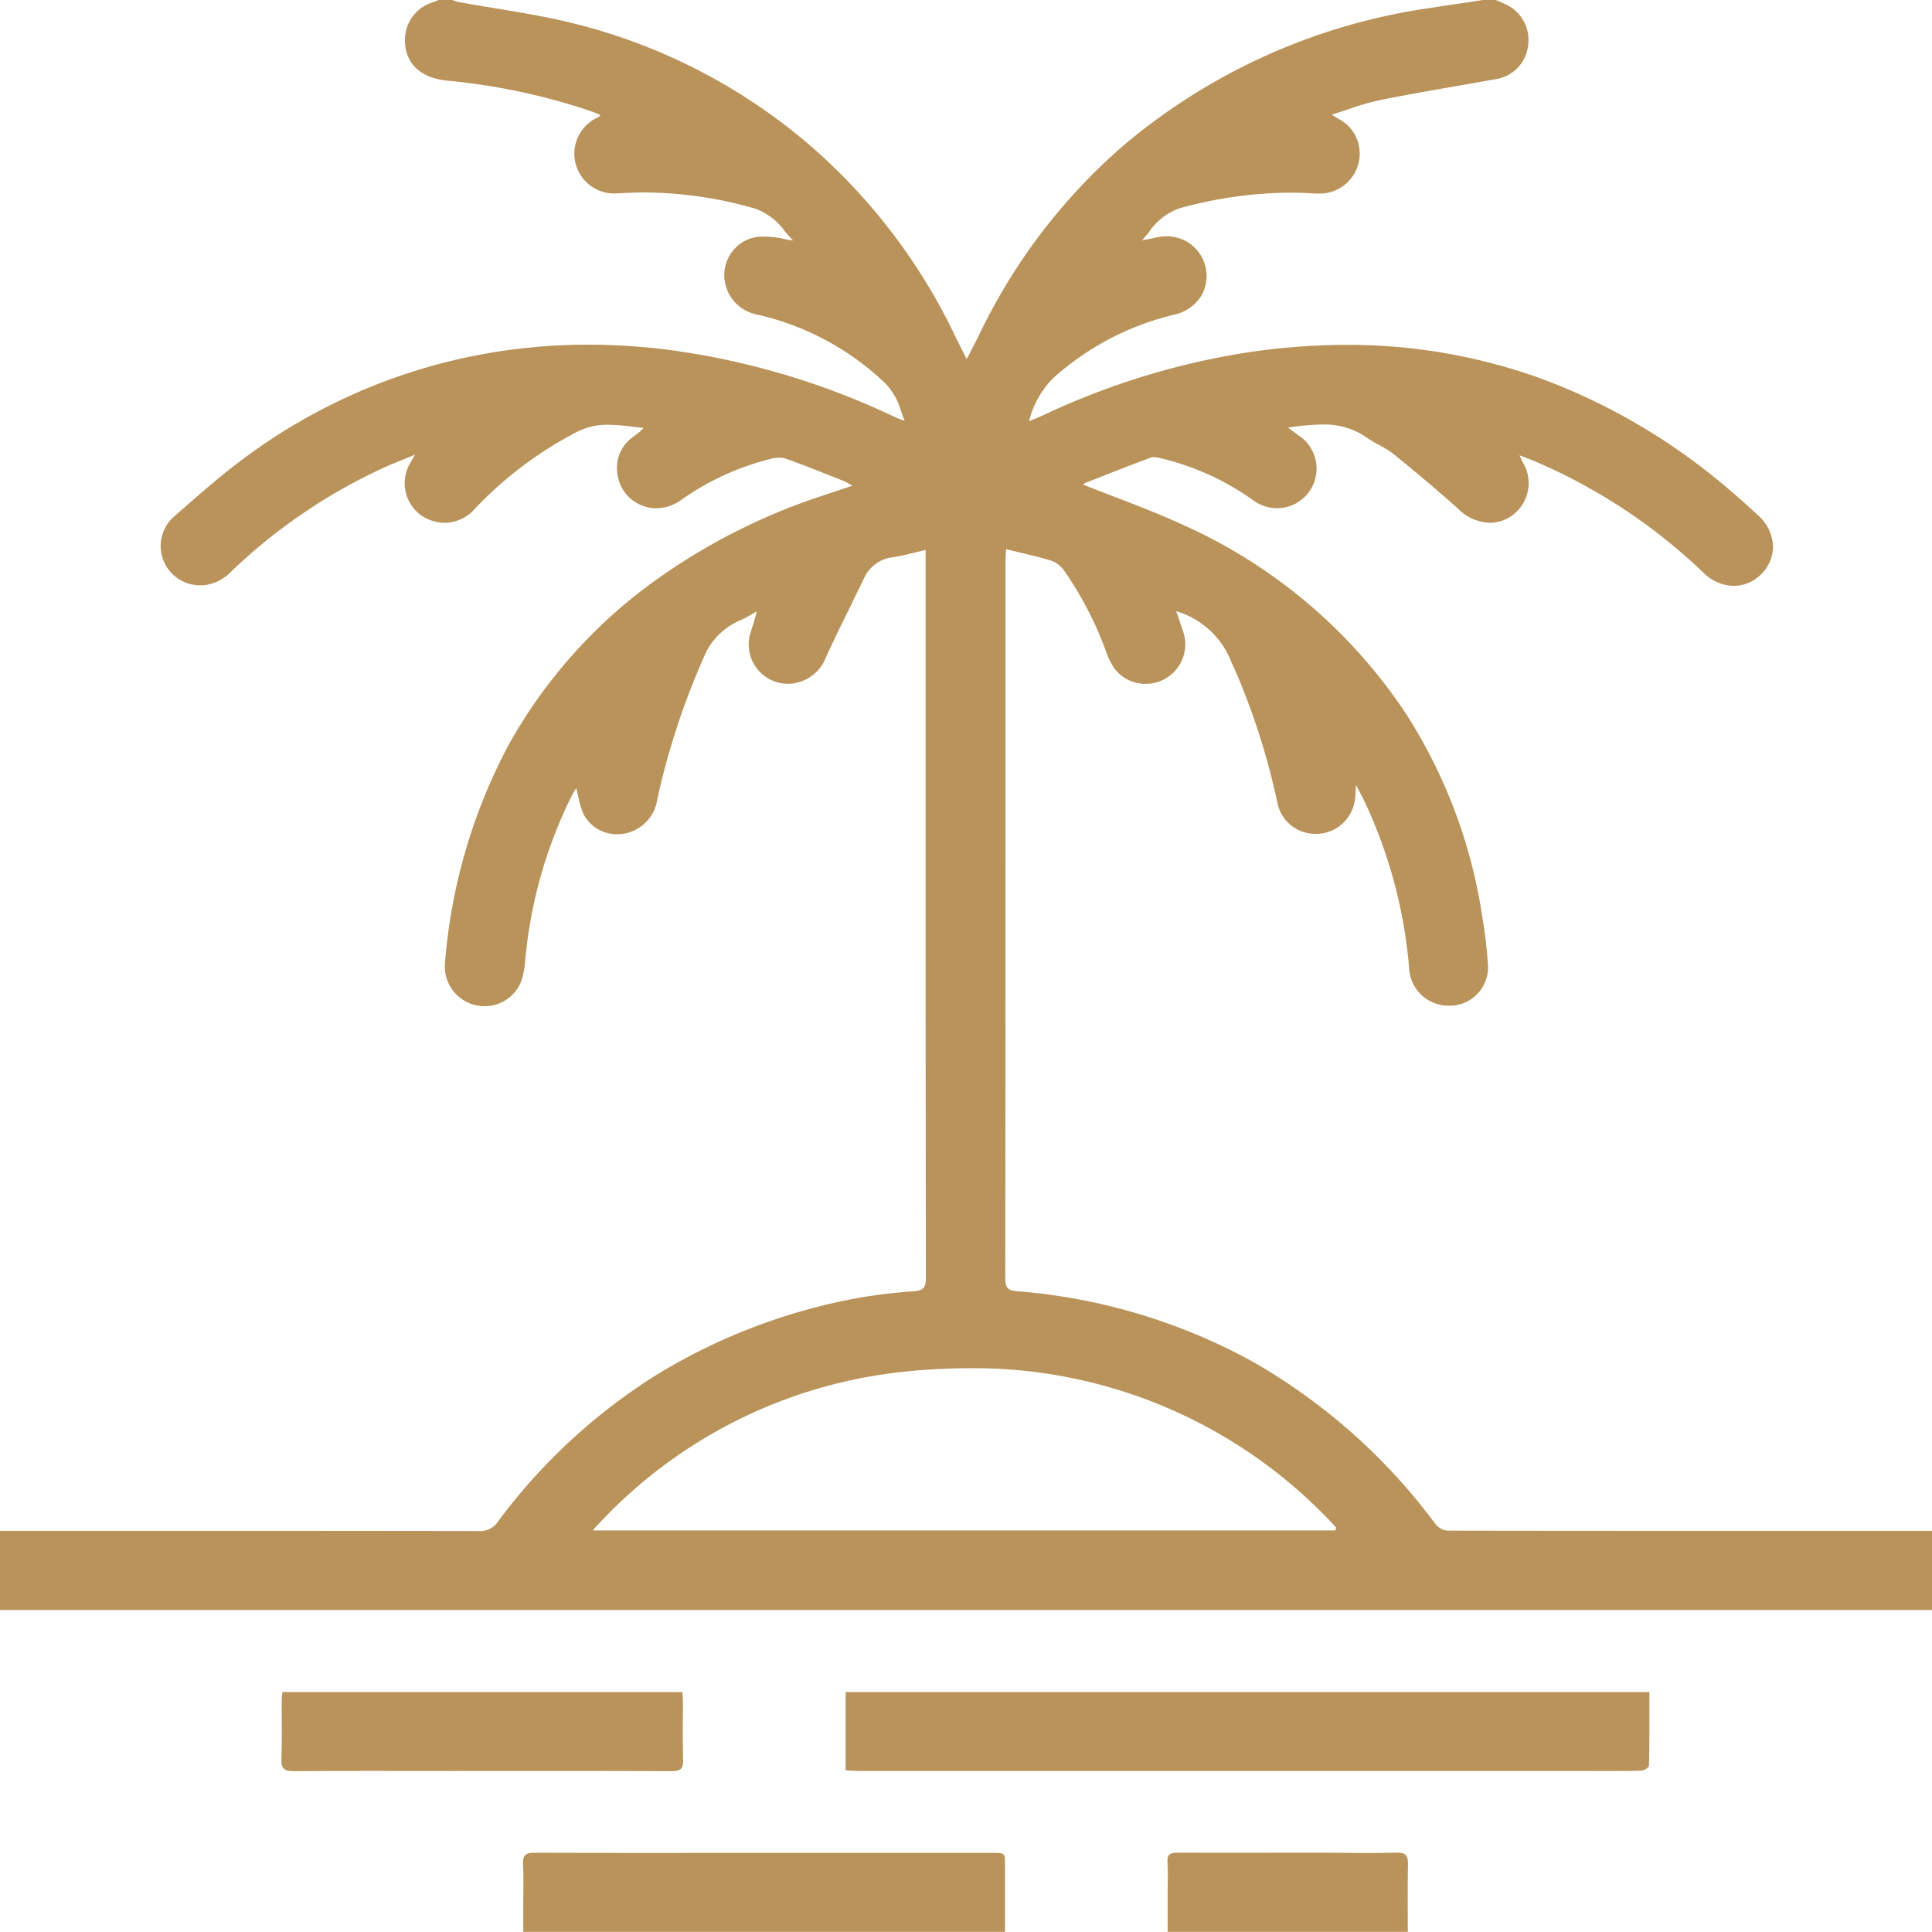 <?xml version="1.0" encoding="UTF-8"?> <svg xmlns="http://www.w3.org/2000/svg" xmlns:xlink="http://www.w3.org/1999/xlink" id="Group_12" data-name="Group 12" width="75" height="74.996" viewBox="0 0 75 74.996"><defs><clipPath id="clip-path"><path id="Clip_2" data-name="Clip 2" d="M0,0H75V62.5H0Z" fill="none"></path></clipPath></defs><g id="Group_3" data-name="Group 3"><path id="Clip_2-2" data-name="Clip 2" d="M0,0H75V62.5H0Z" fill="none"></path><g id="Group_3-2" data-name="Group 3" clip-path="url(#clip-path)"><path id="Fill_1" data-name="Fill 1" d="M75,62.5h0l-5.705,0h-.146q-4.877,0-9.754,0H0V59.428H6.519c3.828,0,7.94,0,12.065.008a.829.829,0,0,0,.753-.378,22.609,22.609,0,0,1,6.17-5.7,22.875,22.875,0,0,1,7.856-2.981,20.8,20.8,0,0,1,2.105-.249c.329-.027.476-.105.475-.494-.011-7.162-.01-14.443-.01-21.484V24.355q0-1.264,0-2.527V21.35c-.145.033-.285.068-.421.1-.294.072-.572.141-.854.183a1.389,1.389,0,0,0-1.118.82c-.166.344-.338.692-.5,1.029-.327.662-.664,1.344-.973,2.027A1.6,1.6,0,0,1,30.6,26.545a1.724,1.724,0,0,1-.358-.039,1.531,1.531,0,0,1-1.133-1.85c.032-.119.07-.238.106-.354a5.757,5.757,0,0,0,.159-.57c-.183.118-.379.221-.568.321a2.644,2.644,0,0,0-1.383,1.237A28.914,28.914,0,0,0,25.52,31a1.581,1.581,0,0,1-1.3,1.364,1.553,1.553,0,0,1-.247.02,1.456,1.456,0,0,1-1.307-.753,3.008,3.008,0,0,1-.218-.709c-.024-.109-.049-.221-.078-.329l-.039.063c-.039.062-.087.138-.128.219a17.976,17.976,0,0,0-1.817,6.435,3.422,3.422,0,0,1-.118.682,1.517,1.517,0,0,1-1.457,1.068,1.541,1.541,0,0,1-1.535-1.7,21.633,21.633,0,0,1,2.464-8.436A19.565,19.565,0,0,1,25.625,22.4a23.894,23.894,0,0,1,6.393-3.186l.671-.225.4-.134-.131-.074a1.528,1.528,0,0,0-.2-.106l-.377-.15-.022-.009c-.594-.236-1.207-.48-1.816-.7a.9.9,0,0,0-.3-.047,1.212,1.212,0,0,0-.263.029,10.339,10.339,0,0,0-3.569,1.632,1.657,1.657,0,0,1-.94.3,1.517,1.517,0,0,1-1.5-1.326,1.46,1.46,0,0,1,.606-1.444l.108-.083a2,2,0,0,0,.3-.264c-.14-.014-.281-.031-.417-.047a8,8,0,0,0-.947-.076,2.55,2.55,0,0,0-1.268.3,14.954,14.954,0,0,0-3.9,2.938,1.578,1.578,0,0,1-1.175.567,1.681,1.681,0,0,1-.408-.053,1.521,1.521,0,0,1-1.025-.853,1.545,1.545,0,0,1,.045-1.354c.031-.059.065-.117.114-.2.03-.051.066-.111.11-.186l-.42.172c-.285.116-.528.214-.77.323a21.543,21.543,0,0,0-5.912,4.007,1.759,1.759,0,0,1-1.04.561c-.058.005-.116.008-.173.008a1.524,1.524,0,0,1-1.059-2.654l.264-.231c.79-.692,1.607-1.407,2.463-2.04A22.2,22.2,0,0,1,18.7,13.756a22.792,22.792,0,0,1,4.132-.376,24.812,24.812,0,0,1,3.371.235,29.5,29.5,0,0,1,8.54,2.576c.061.029.123.052.209.085l.168.065c-.05-.124-.094-.247-.137-.365a2.583,2.583,0,0,0-.587-1.066,10.555,10.555,0,0,0-4.992-2.695,1.566,1.566,0,0,1-1.286-1.487,1.5,1.5,0,0,1,1.114-1.5,1.641,1.641,0,0,1,.406-.044c.144,0,.288.012.423.025a2.779,2.779,0,0,1,.348.061,2.958,2.958,0,0,0,.381.066c-.112-.113-.218-.236-.321-.355a2.432,2.432,0,0,0-1.138-.877,15.634,15.634,0,0,0-4.313-.632c-.3,0-.6.01-.895.028-.054,0-.109.005-.162.005a1.544,1.544,0,0,1-.737-2.955.2.2,0,0,0,.039-.035l.049-.048-.136-.058c-.082-.035-.158-.068-.236-.094a24.687,24.687,0,0,0-5.566-1.183c-1.071-.1-1.674-.692-1.653-1.625A1.518,1.518,0,0,1,16.767.1c.057-.02.114-.041.17-.063l.1-.038h.513l.077.027a1,1,0,0,0,.161.05c.479.088.967.168,1.439.246,1.005.166,2.045.337,3.045.588A22.3,22.3,0,0,1,31.509,5.7,22.721,22.721,0,0,1,37.1,13.089c.086.18.176.357.272.544.05.1.1.2.155.306l.167-.322c.109-.209.211-.406.307-.6A22.617,22.617,0,0,1,43.646,5.62,23.611,23.611,0,0,1,55.58.3C56.029.23,56.486.162,56.928.1L57.56,0h.513l.36.159a1.527,1.527,0,0,1,.882,1.649,1.491,1.491,0,0,1-1.246,1.264l-1.127.2h-.007c-1.1.191-2.243.389-3.359.612a10.332,10.332,0,0,0-1.247.362c-.2.068-.413.138-.632.206l.139.087.1.061a1.517,1.517,0,0,1,.775,1.825A1.549,1.549,0,0,1,51.17,7.513c-.044,0-.09,0-.134,0-.315-.022-.638-.034-.958-.034a16.359,16.359,0,0,0-4.289.608,2.393,2.393,0,0,0-1.2.943c-.081.1-.165.2-.252.3l.169-.033c.114-.022.23-.044.343-.07a1.98,1.98,0,0,1,.453-.054,1.542,1.542,0,0,1,1.329,2.316,1.656,1.656,0,0,1-1.05.727,10.744,10.744,0,0,0-4.683,2.451,3.531,3.531,0,0,0-.949,1.683l.207-.085c.121-.049.225-.091.327-.139a29.076,29.076,0,0,1,7.54-2.38,26.071,26.071,0,0,1,4.24-.359,22.066,22.066,0,0,1,7.514,1.292,23.927,23.927,0,0,1,6.836,3.9c.58.466,1.126.958,1.629,1.419a1.7,1.7,0,0,1,.584,1.17,1.473,1.473,0,0,1-.411,1.075,1.5,1.5,0,0,1-1.107.5,1.69,1.69,0,0,1-1.146-.478A21.867,21.867,0,0,0,59.566,17.9c-.107-.044-.219-.087-.347-.136l-.232-.09.06.132c.031.068.051.113.075.156a1.546,1.546,0,0,1-.4,2.032,1.477,1.477,0,0,1-.88.3,1.794,1.794,0,0,1-1.186-.495c-.73-.659-1.544-1.35-2.561-2.174a3.685,3.685,0,0,0-.561-.352,4.57,4.57,0,0,1-.467-.279,2.856,2.856,0,0,0-1.744-.514A9.273,9.273,0,0,0,50,16.6l.22.162.193.142a1.538,1.538,0,0,1-.828,2.825,1.6,1.6,0,0,1-.914-.293,10.244,10.244,0,0,0-3.638-1.654,1.141,1.141,0,0,0-.239-.032.429.429,0,0,0-.149.023c-.7.262-1.41.541-2.1.811l-.391.154a.342.342,0,0,0-.092.062l-.016.013c.394.157.8.311,1.185.46.848.325,1.725.661,2.563,1.044a20.355,20.355,0,0,1,8.748,7.332,20.073,20.073,0,0,1,3,7.941,18.007,18.007,0,0,1,.217,1.814,1.492,1.492,0,0,1-1.377,1.635c-.043,0-.087,0-.13,0a1.526,1.526,0,0,1-1.55-1.459,18.8,18.8,0,0,0-1.761-6.529c-.058-.118-.121-.238-.194-.376l-.107-.2c-.007.089-.011.17-.014.241a2.632,2.632,0,0,1-.035.372,1.518,1.518,0,0,1-1.472,1.282H51.09a1.5,1.5,0,0,1-1.5-1.2,27.452,27.452,0,0,0-1.539-4.91c-.088-.2-.178-.407-.267-.6a3.283,3.283,0,0,0-2.123-1.932l.087.252c.063.182.122.353.176.524a1.533,1.533,0,0,1-.741,1.872,1.556,1.556,0,0,1-.709.171,1.509,1.509,0,0,1-1.226-.616,2.749,2.749,0,0,1-.316-.655,13.7,13.7,0,0,0-1.654-3.169,1.03,1.03,0,0,0-.513-.355c-.389-.118-.782-.211-1.2-.31-.166-.04-.335-.08-.508-.122,0,.064-.008.121-.011.174-.007.1-.013.187-.013.272q0,3.1,0,6.195v.008c0,7.1,0,14.449-.008,21.673,0,.343.1.451.446.482a22.7,22.7,0,0,1,9.12,2.714,23.077,23.077,0,0,1,7.123,6.311.7.7,0,0,0,.46.271c3.026.006,6.338.008,10.424.008H75V62.5ZM37.614,53.114h0a24.214,24.214,0,0,0-2.765.163,18.849,18.849,0,0,0-11.841,6.134H51.839l.021-.067.006-.019.007-.021a19.085,19.085,0,0,0-14.259-6.19Z" transform="translate(0 0)" fill="#b9935a"></path></g></g><path id="Fill_4" data-name="Fill 4" d="M31.2,0c0,.973.007,1.911-.013,2.85,0,.073-.192.2-.3.2-.647.02-1.294.012-1.941.012l-28.428,0c-.167,0-.333-.015-.518-.024V0Z" transform="translate(32.828 65.687)" fill="#b9935a"></path><path id="Fill_6" data-name="Fill 6" d="M18.71,3.071H.008V2.043C.008,1.506.026.969,0,.433-.015.093.1,0,.437,0,3.244.011,6.051.005,8.858.005l9.373,0c.479,0,.479,0,.479.476,0,.852,0,1.7,0,2.588" transform="translate(20.305 71.923)" fill="#b9935a"></path><path id="Fill_8" data-name="Fill 8" d="M15.563,0c.009.135.025.253.025.371,0,.756-.015,1.513.008,2.269.011.344-.111.43-.439.429-2.879-.011-5.759-.006-8.638-.006-2.013,0-4.026-.009-6.039.007-.365,0-.492-.093-.478-.47C.029,1.858.009,1.113.012.369.012.251.029.134.039,0Z" transform="translate(10.923 65.686)" fill="#b9935a"></path><path id="Fill_10" data-name="Fill 10" d="M9.329,3.074H.007c0-.545,0-1.076,0-1.609C.008,1.1.028.733,0,.369-.019.065.109,0,.382,0c1.89.008,3.781,0,5.671,0C7,.008,7.956.021,8.907,0c.344-.008.436.115.429.442-.018.864-.006,1.729-.006,2.632" transform="translate(45.321 71.921)" fill="#b9935a"></path></svg> 